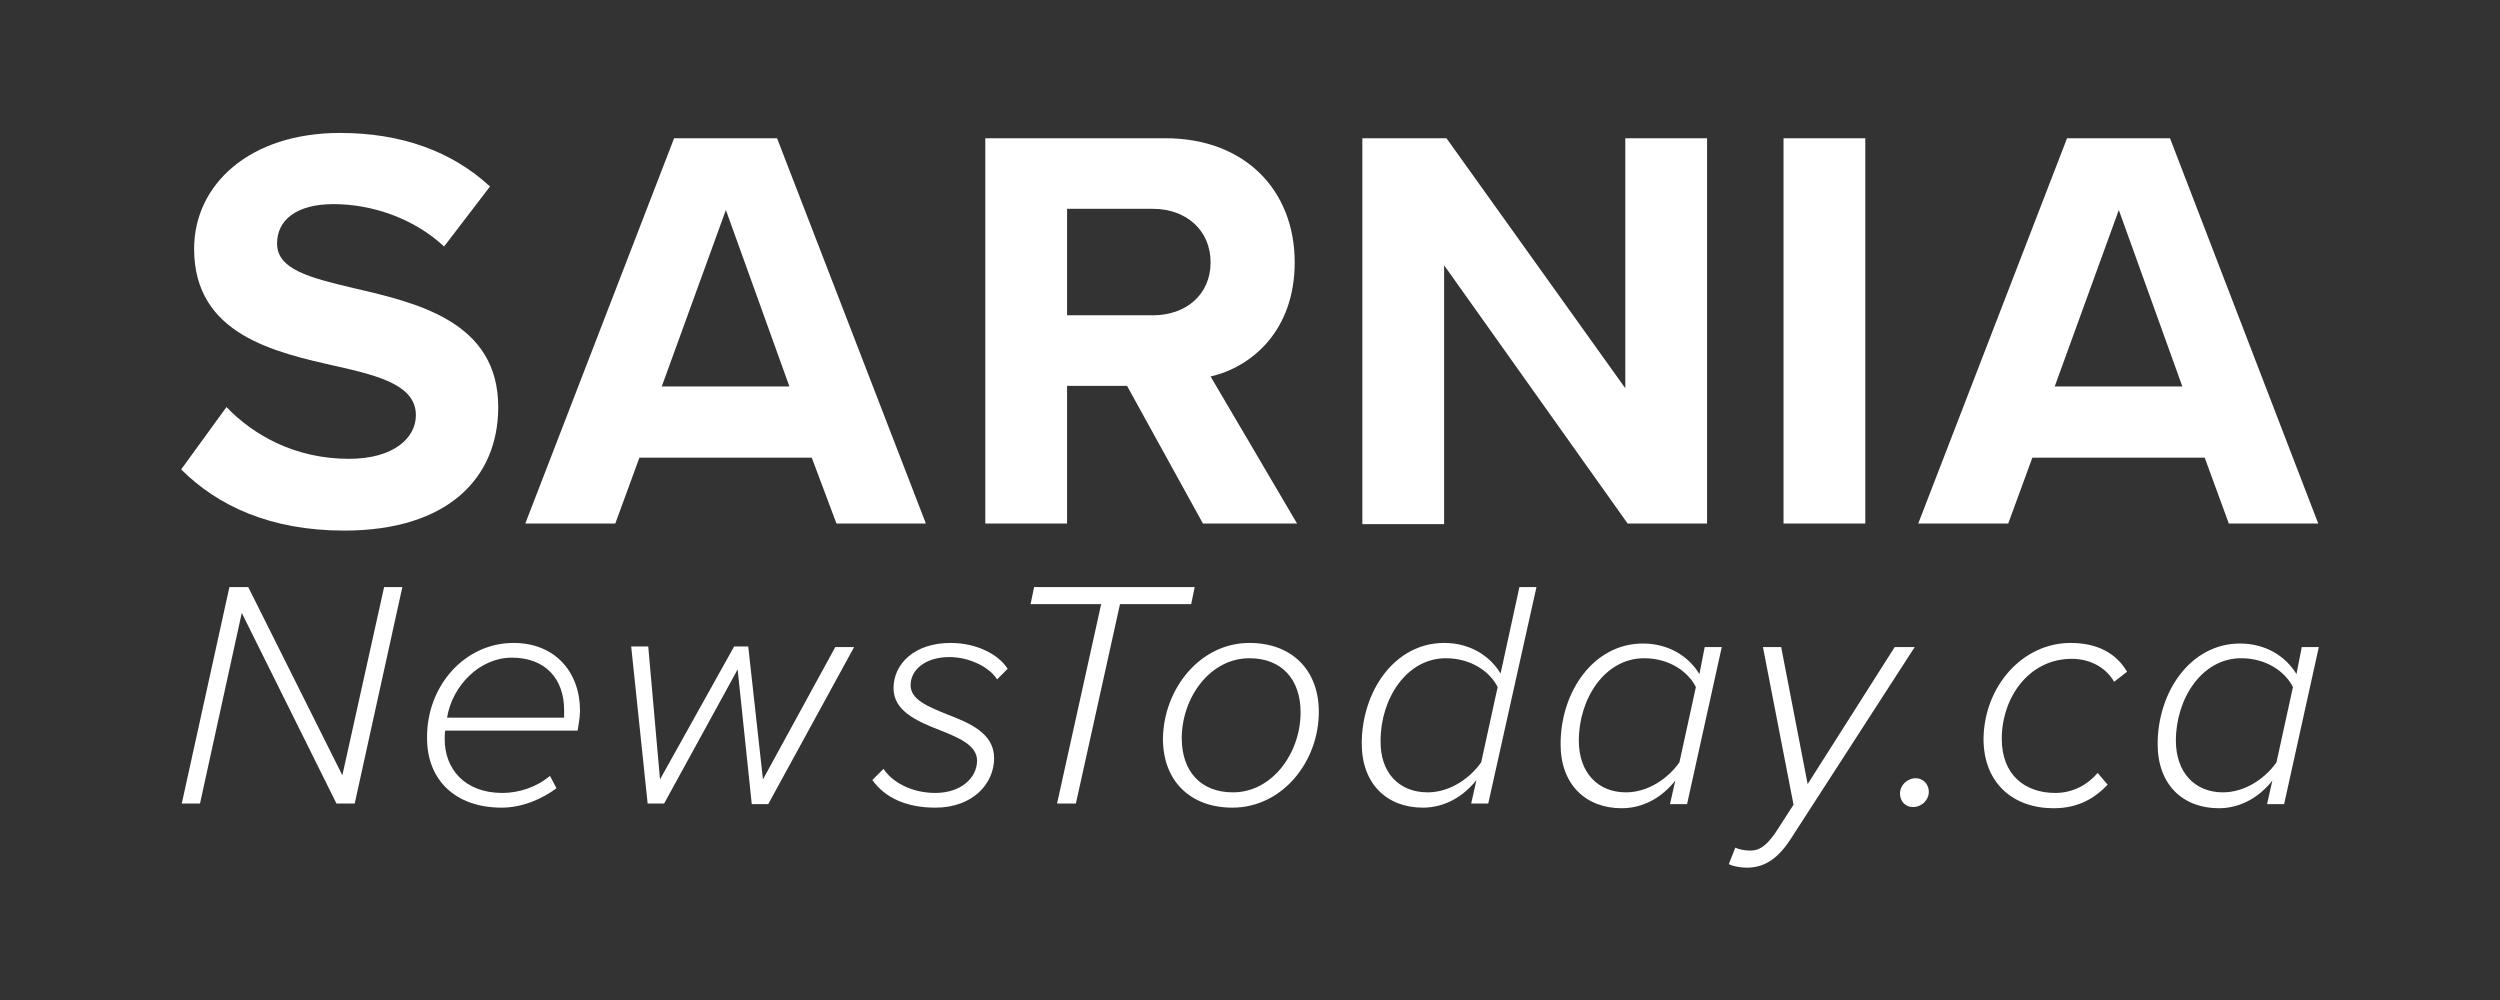 <?xml version="1.0" encoding="utf-8"?>
<!-- Generator: Adobe Illustrator 27.2.0, SVG Export Plug-In . SVG Version: 6.00 Build 0)  -->
<svg version="1.1" id="SARNIA_NEWS_TODAY" xmlns="http://www.w3.org/2000/svg" xmlns:xlink="http://www.w3.org/1999/xlink" x="0px"
	 y="0px" viewBox="0 0 425 170" style="enable-background:new 0 0 425 170;" xml:space="preserve">
<rect x="0" y="0" width="425" height="170" fill="#333333" stroke="none"/>
<style type="text/css">
	.st0{fill:#FFFFFF;}
</style>
<g>
	<g id="Sarnia">
		<path class="st0" d="M38.5,69.2C43.1,74,50.2,78,59.3,78c7.7,0,11.4-3.6,11.4-7.4c0-4.9-5.7-6.6-13.3-8.3
			C46.7,59.9,33,56.9,33,42.3c0-10.9,9.4-19.7,24.8-19.7c10.4,0,19,3.1,25.5,9.1l-7.8,10.2c-5.3-4.9-12.4-7.2-18.8-7.2
			c-6.3,0-9.6,2.7-9.6,6.7c0,4.4,5.5,5.8,13.1,7.6c10.8,2.5,24.5,5.7,24.5,20.2c0,12-8.5,21-26.2,21C46,90.2,37,86,30.8,79.8
			L38.5,69.2z"/>
		<path class="st0" d="M138,77.8h-29.3L104.6,89H89.3l25.3-65.5h17.5L157.4,89h-15.2L138,77.8z M112.5,65.7h21.7l-10.8-30
			L112.5,65.7z"/>
		<path class="st0" d="M191.6,65.6h-10.2V89h-13.9V23.5h30.6c13.6,0,22,8.9,22,21.1c0,11.6-7.3,17.8-14.3,19.4L220.5,89h-16
			L191.6,65.6z M196,35.5h-14.6v18.1H196c5.6,0,9.8-3.5,9.8-9C205.8,39.1,201.6,35.5,196,35.5z"/>
		<path class="st0" d="M245.5,45.1v44h-13.9V23.5h14.3L276.3,66V23.5h13.9V89h-13.5L245.5,45.1z"/>
		<path class="st0" d="M303.2,23.5h13.9V89h-13.9V23.5z"/>
		<path class="st0" d="M374.8,77.8h-29.3L341.4,89h-15.3l25.3-65.5h17.5L394.1,89h-15.2L374.8,77.8z M349.3,65.7H371l-10.8-30
			L349.3,65.7z"/>
	</g>
	<g id="NewsToday.ca">
		<path class="st0" d="M41.1,104.2L34,136.6h-3.1l8.1-36.8h3.2l16,32l7.1-32h3.1l-8.1,36.8h-3.1L41.1,104.2z"/>
		<path class="st0" d="M87.3,109.3c7.1,0,11.3,5,11.3,11.5c0,1.2-0.3,2.7-0.4,3.4H75.7c-0.1,0.3-0.1,1.1-0.1,1.5
			c0,4.9,3.3,9.1,9.8,9.1c2.7,0,5.7-0.9,8.1-2.9l1.1,2.1c-2.4,1.8-5.8,3.3-9.3,3.3c-8,0-12.7-4.8-12.7-11.8
			C72.5,116.6,79,109.3,87.3,109.3z M95.9,120.7c0-5.2-3.1-8.9-8.9-8.9c-5.4,0-10.1,4.7-11,10.2h19.9
			C95.9,121.7,95.9,121,95.9,120.7z"/>
		<path class="st0" d="M125.4,113.8l-12.5,22.8h-2.8l-2.8-26.7h2.9l2,22.6l12.6-22.6h2.4l2.5,22.6L142,110h3.2l-14.6,26.7h-2.8
			L125.4,113.8z"/>
		<path class="st0" d="M150.2,130.7c1.4,2.2,4.7,4.1,8.8,4.1c4.4,0,7.1-2.6,7.1-5.5c0-2.6-3.1-3.9-6.4-5.2c-3.8-1.5-7.8-3.2-7.8-7.1
			c0-4.1,3.5-7.7,9.7-7.7c4.5,0,8.2,2,9.7,4.4l-1.8,1.8c-1.2-2-4.6-3.8-8.1-3.8c-4,0-6.6,2.1-6.6,4.8c0,2.4,2.9,3.6,6.1,4.9
			c3.9,1.5,8.1,3.2,8.1,7.5s-3.6,8.4-10,8.4c-4.8,0-8.5-1.6-10.7-4.7L150.2,130.7z"/>
		<path class="st0" d="M187.2,102.7h-12l0.6-2.9h27.3l-0.6,2.9h-12.1l-7.5,33.9h-3.2L187.2,102.7z"/>
		<path class="st0" d="M212.4,109.3c7.2,0,11.8,4.6,11.8,11.7c0,8.5-6.2,16.3-14.7,16.3c-7.2,0-11.8-4.6-11.8-11.7
			C197.8,117.1,204,109.3,212.4,109.3z M212.4,111.9c-6.7,0-11.5,6.7-11.5,13.6c0,5.6,3.2,9.2,8.7,9.2c6.7,0,11.5-6.7,11.5-13.6
			C221.1,115.5,217.9,111.9,212.4,111.9z"/>
		<path class="st0" d="M258.3,99.8h2.9l-8.2,36.8h-2.9l0.9-4c-2.2,2.8-5.4,4.7-9.1,4.7c-6.1,0-10.4-4-10.4-10.9
			c0-8.9,5.6-17.1,14-17.1c4.4,0,7.8,2.2,9.6,5.2L258.3,99.8z M242.7,134.7c3.8,0,7.2-2.4,9.1-5.1l2.8-12.8
			c-1.3-2.6-4.5-4.9-8.8-4.9c-6.7,0-11.1,6.9-11.1,14C234.6,131.3,237.8,134.7,242.7,134.7z"/>
		<path class="st0" d="M289.8,110h2.9l-5.9,26.7h-2.9l0.9-4c-2.2,2.8-5.4,4.7-9.1,4.7c-6.1,0-10.4-4-10.4-10.9
			c0-8.9,5.6-17.1,14-17.1c4.4,0,7.8,2.2,9.6,5.2L289.8,110z M276.4,134.7c3.8,0,7.2-2.4,9.1-5.1l2.8-12.8c-1.3-2.6-4.5-4.9-8.8-4.9
			c-6.7,0-11.1,6.9-11.1,14C268.4,131.3,271.6,134.7,276.4,134.7z"/>
		<path class="st0" d="M297.6,144.6c1.4,0,2.6-0.7,4.2-3l3.1-4.8l-5.2-26.8h3.1l4.5,23.3l14.8-23.3h3.4l-21,32.5
			c-2.1,3.3-4.4,5-7.5,5c-1.1,0-2.3-0.2-3.1-0.6l1.1-2.8C295.6,144.4,296.6,144.6,297.6,144.6z"/>
		<path class="st0" d="M325.7,132.3c1.2,0,2.2,1,2.2,2.3c0,1.4-1.2,2.6-2.7,2.6c-1.3,0-2.2-1-2.2-2.3
			C323,133.5,324.2,132.3,325.7,132.3z"/>
		<path class="st0" d="M352,109.3c4.6,0,7.8,1.8,9.6,4.9l-2.2,1.7c-1.5-2.6-4.3-3.9-7.2-3.9c-7.3,0-11.9,6.6-11.9,13.6
			c0,6.1,3.9,9.2,9.1,9.2c3,0,5.5-1.4,7.2-3.4l1.7,2c-2.3,2.4-5.1,4-9.2,4c-6.8,0-11.9-4.2-11.9-11.8
			C337.3,116.7,343.8,109.3,352,109.3z"/>
		<path class="st0" d="M391.3,110h2.9l-5.9,26.7h-2.9l0.9-4c-2.2,2.8-5.4,4.7-9.1,4.7c-6.1,0-10.4-4-10.4-10.9
			c0-8.9,5.6-17.1,14-17.1c4.4,0,7.8,2.2,9.6,5.2L391.3,110z M377.9,134.7c3.8,0,7.2-2.4,9.1-5.1l2.8-12.8c-1.3-2.6-4.5-4.9-8.8-4.9
			c-6.7,0-11.1,6.9-11.1,14C369.9,131.3,373.1,134.7,377.9,134.7z"/>
	</g>
</g>
</svg>
